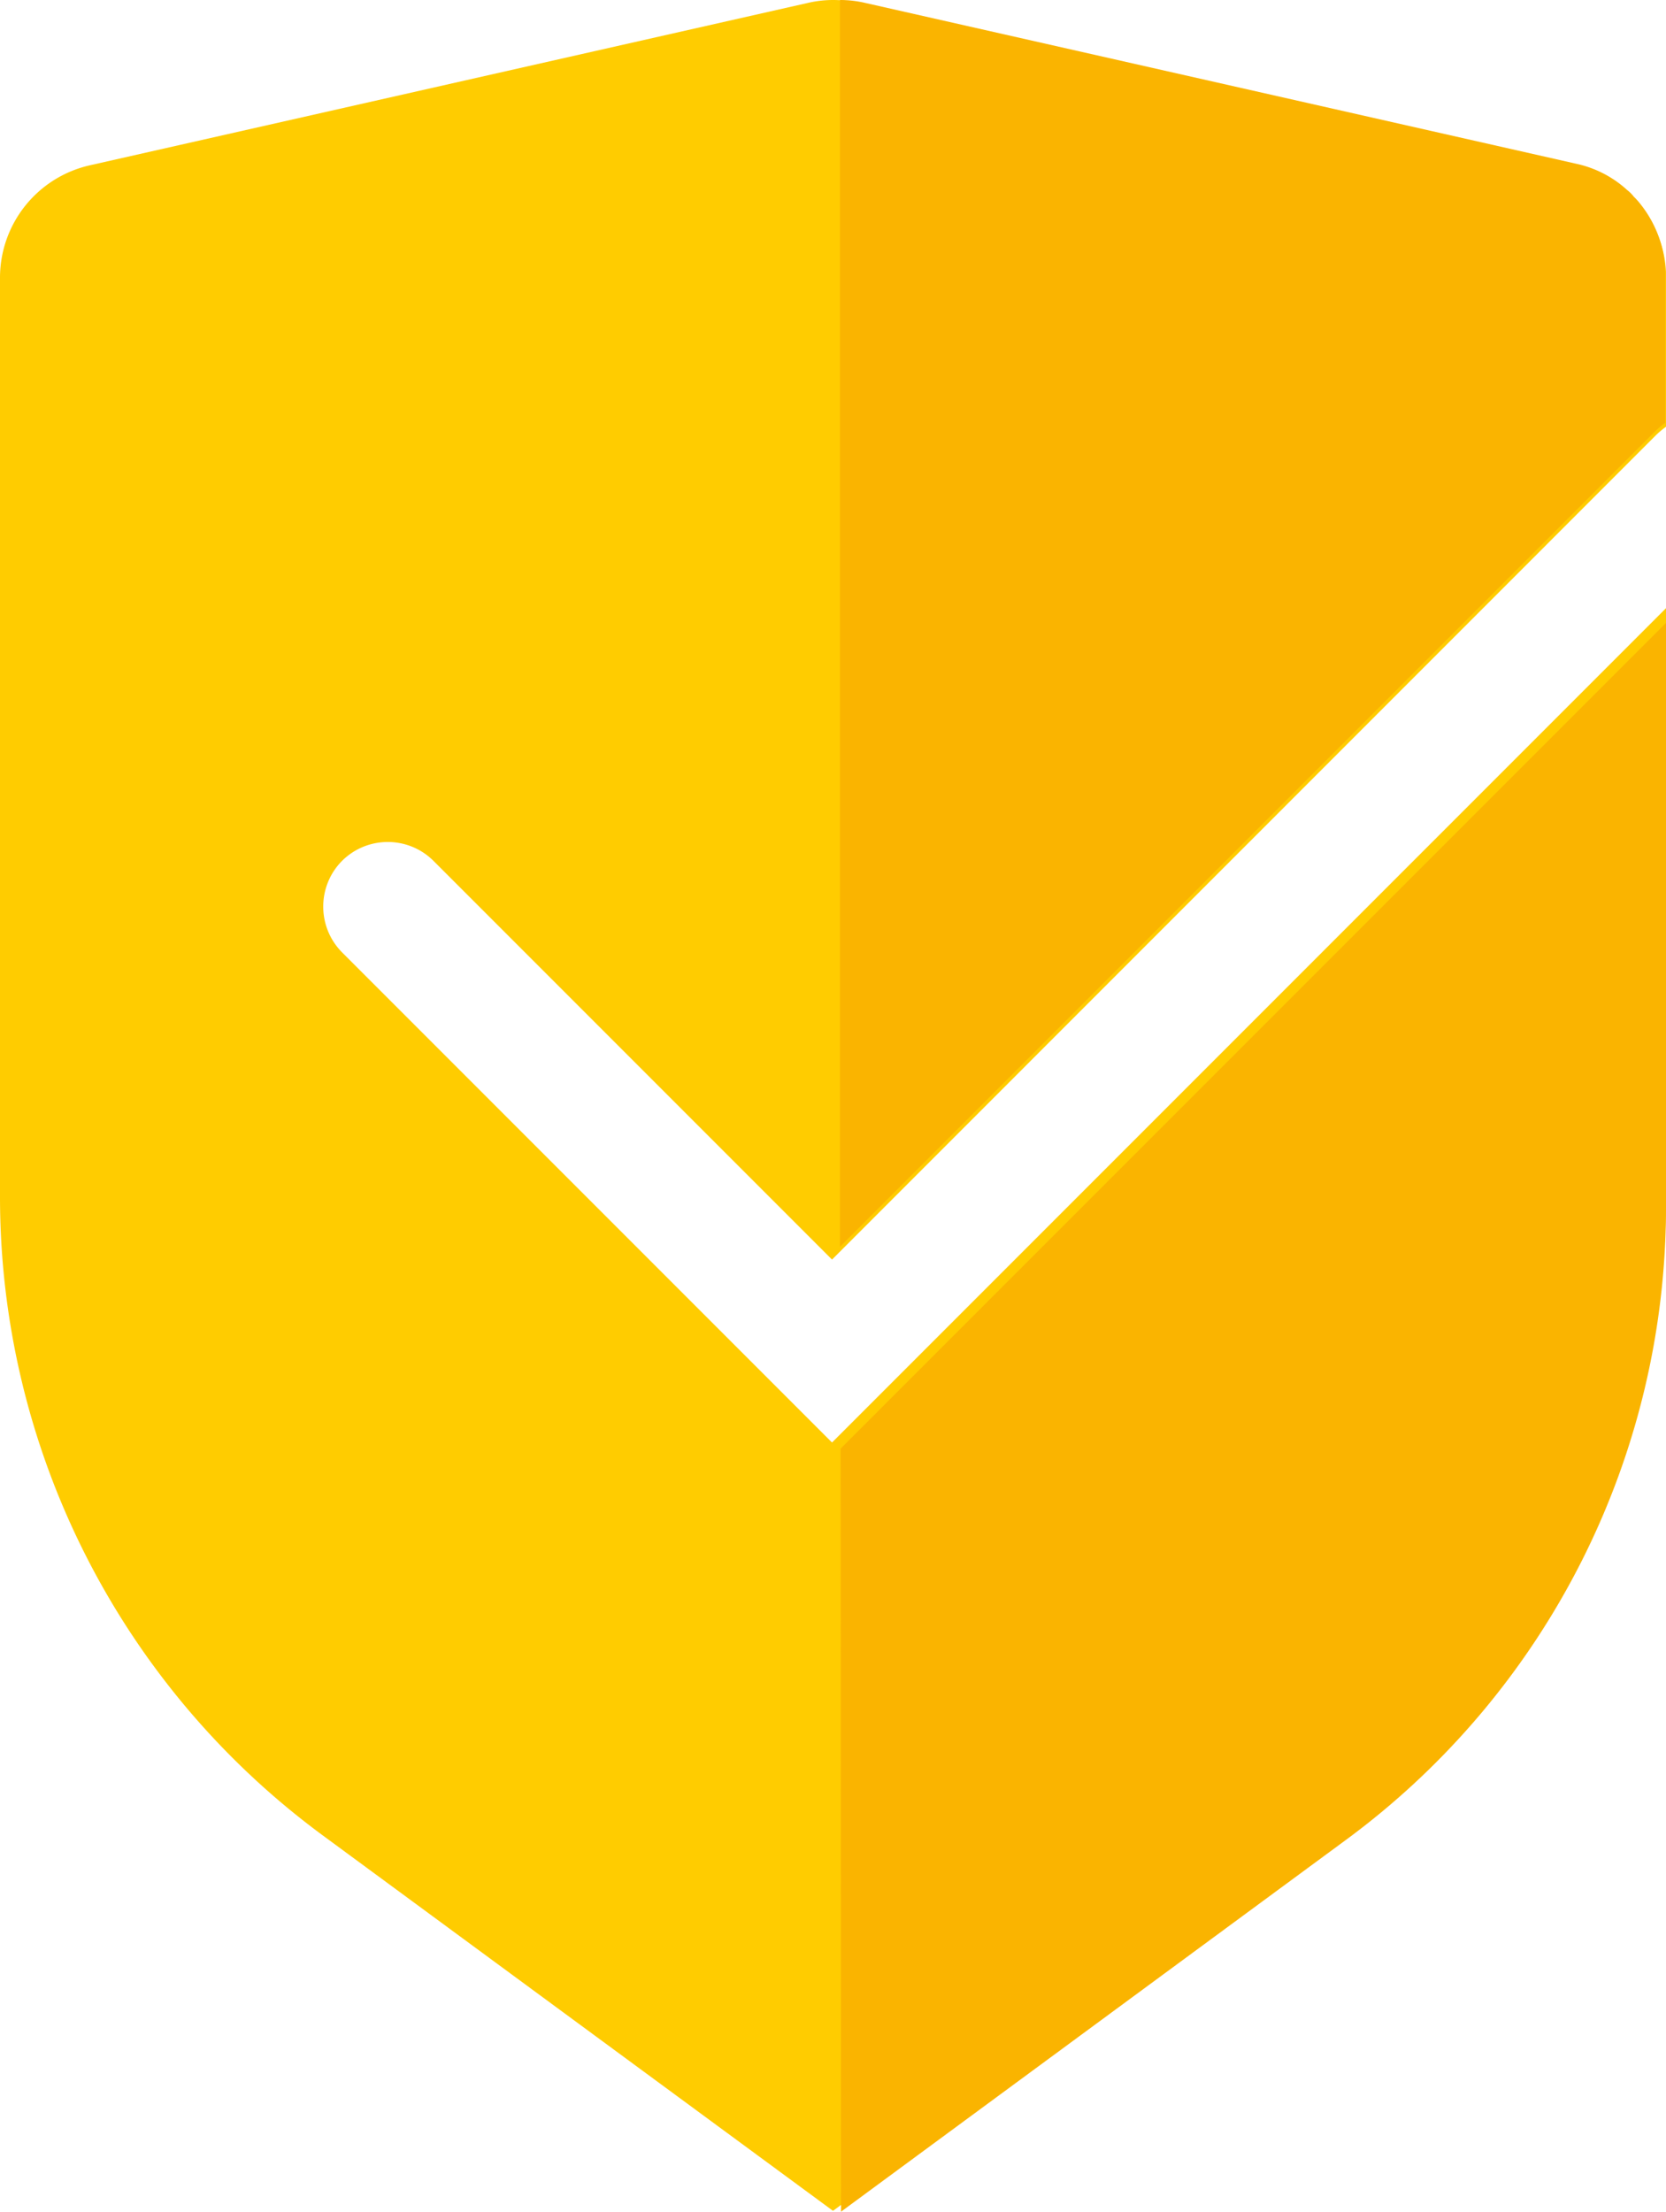 <svg xmlns="http://www.w3.org/2000/svg" width="12" height="15.925" xmlns:v="https://vecta.io/nano"><path d="M2.464 6.198c-.181.182-.181.477 0 .659l3.529 3.529L12 4.379v4.239a5.71 5.71 0 0 1-2.329 4.6L6 15.918l-3.671-2.7A5.71 5.71 0 0 1 0 8.618v-6.62a.83.83 0 0 1 .648-.808L5.819.021C5.879.007 5.94 0 6.001 0a.82.82 0 0 1 .184.021l5.168 1.169a.8.8 0 0 1 .37.191.32.32 0 0 1 .049.049c.017.016.033.033.047.051.118.147.182.329.182.517v1.074a.62.62 0 0 0-.075.063L6 9.062l-.007.007-2.87-2.87c-.182-.182-.477-.182-.659-.001z" fill="#fc0"/><path d="M11.995 1.98v1.064a.62.62 0 0 0-.074.062L6.05 8.977V0a.8.8 0 0 1 .182.021l5.121 1.158a.79.79 0 0 1 .367.189c.018.014.034.03.048.048a.48.48 0 0 1 .046.051.82.82 0 0 1 .181.513zm-5.94 8.45L12 4.485v4.2a5.66 5.66 0 0 1-2.305 4.562l-3.637 2.677z" fill="#fab400"/></svg>